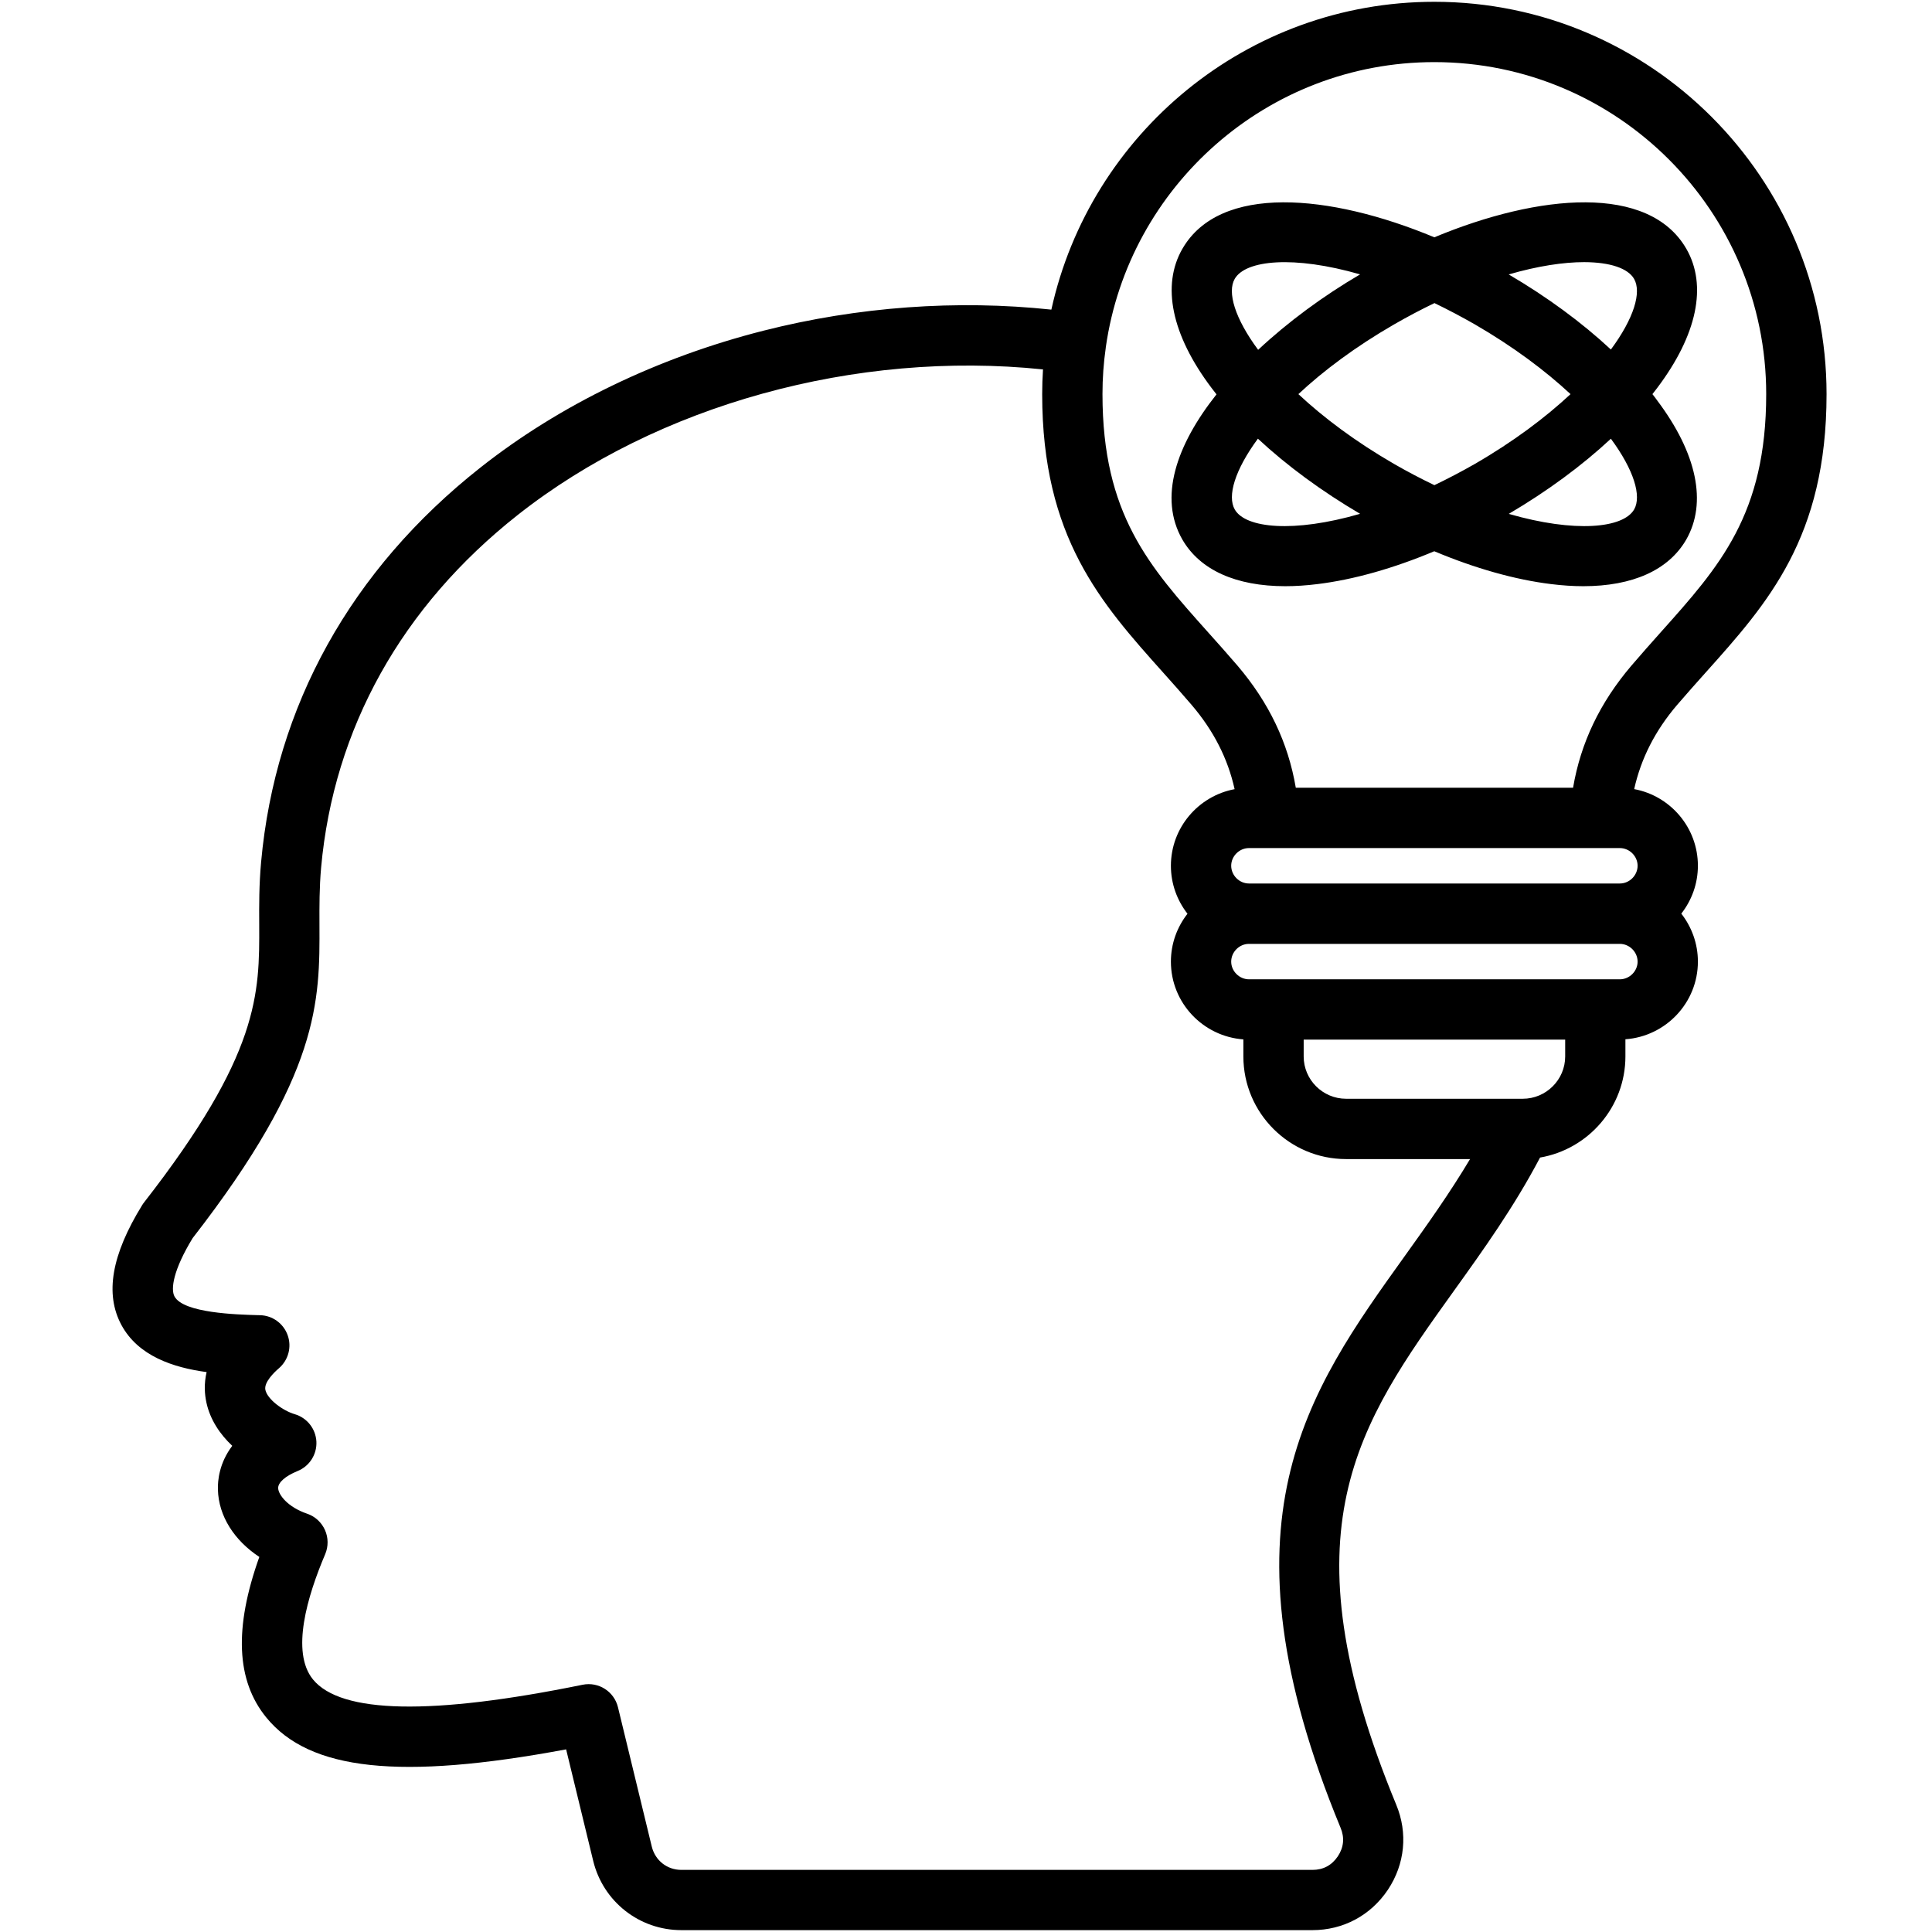 <svg xmlns="http://www.w3.org/2000/svg" xmlns:xlink="http://www.w3.org/1999/xlink" width="1000" zoomAndPan="magnify" viewBox="0 0 750 750" height="1000" preserveAspectRatio="xMidYMid meet"><defs><clipPath id="597a0a8285"><path d="M 43 0 L 709.031 0 L 709.031 750 L 43 750 Z M 43 0 "></path></clipPath></defs><g id="a9be597a82"><g clip-rule="nonzero" clip-path="url(#597a0a8285)"><path style=" stroke:none;fill-rule:nonzero;fill:#000000;fill-opacity:1;" d="M 662.113 261.098 C 686.254 234.145 709.066 208.648 709.066 153 C 709.066 69.027 640.762 0.699 556.809 0.699 C 484.117 0.699 423.184 51.938 408.137 120.195 C 371.48 116.289 333.066 119.055 296.367 128.375 C 255.352 138.793 217.348 157.16 186.52 181.488 C 136.273 221.121 106.836 274.098 101.355 334.703 C 100.559 343.59 100.578 351.379 100.625 358.941 C 100.738 385.852 100.855 409.082 55.934 466.766 C 55.656 467.109 55.43 467.449 55.199 467.816 C 43.281 487.117 40.652 502.332 47.141 514.371 C 53.648 526.41 67.215 530.887 80.207 532.648 C 79.156 537.148 79.41 541.215 80.141 544.527 C 81.578 551.105 85.371 556.77 90.164 561.27 C 85.117 567.918 84.48 574.727 84.594 578.312 C 84.867 588.523 90.918 597.98 100.672 604.402 C 90.805 631.973 91.695 652.441 103.387 666.742 C 120.195 687.324 155.277 691.141 219.77 679.102 L 230.273 722.367 C 234.133 738.223 248.203 749.277 264.508 749.277 L 509.488 749.277 C 521.41 749.277 532.098 743.59 538.789 733.586 C 545.414 723.625 546.578 711.562 542.012 700.574 C 497.934 593.824 527.301 552.863 564.461 501.031 C 575.902 485.086 587.707 468.613 597.848 449.359 C 616.621 446.137 630.984 429.758 630.984 410.09 L 630.984 403.441 C 646.676 402.32 659.121 389.23 659.121 373.285 C 659.121 366.273 656.699 359.832 652.68 354.668 C 656.699 349.527 659.121 343.086 659.121 336.074 C 659.121 321.27 648.434 308.934 634.387 306.332 C 637.039 294.406 642.543 283.625 651.059 273.641 C 654.738 269.348 658.48 265.164 662.113 261.098 Z M 545.457 487.414 C 507.344 540.574 471.352 590.762 520.406 709.531 C 522.027 713.414 521.637 717.16 519.355 720.609 C 517.004 724.105 513.691 725.887 509.512 725.887 L 264.508 725.887 C 258.961 725.887 254.348 722.254 253.02 716.84 L 239.891 662.723 C 238.383 656.598 232.332 652.762 226.164 654.02 C 167.586 665.965 132.371 665.258 121.5 651.961 C 112.82 641.316 119.305 619.613 126.25 603.305 C 127.504 600.312 127.48 596.93 126.156 593.961 C 124.832 590.992 122.344 588.684 119.262 587.633 C 111.609 585.027 108.07 580.23 107.98 577.672 C 107.934 575.504 110.812 572.969 115.539 571.047 C 120.152 569.176 123.074 564.582 122.824 559.602 C 122.551 554.645 119.191 550.375 114.395 548.98 C 109.805 547.633 103.824 543.223 103.023 539.57 C 102.383 536.621 106.496 532.672 108.297 531.141 C 111.953 527.965 113.301 522.895 111.68 518.348 C 110.059 513.777 105.809 510.695 100.992 510.559 L 99.848 510.535 C 92.016 510.305 71.234 509.758 67.738 503.27 C 66.207 500.414 67.258 492.988 74.773 480.652 C 124.285 416.941 124.148 388.73 124.012 358.848 C 123.988 351.836 123.965 344.594 124.652 336.828 C 129.539 282.801 155.938 235.445 200.996 199.898 C 255.281 157.066 332.449 135.891 404.891 143.406 C 404.688 146.582 404.574 149.781 404.574 153 C 404.574 208.625 427.387 234.098 451.527 261.078 C 455.156 265.141 458.926 269.348 462.602 273.664 C 471.121 283.645 476.625 294.43 479.273 306.352 C 465.23 308.98 454.543 321.293 454.543 336.098 C 454.543 343.109 456.961 349.551 460.98 354.715 C 456.961 359.855 454.543 366.297 454.543 373.309 C 454.543 389.277 466.988 402.344 482.676 403.488 L 482.676 410.113 C 482.676 432.086 500.582 449.953 522.551 449.953 L 570.672 449.953 C 562.746 463.223 554.023 475.469 545.457 487.414 Z M 591.133 426.535 L 522.551 426.535 C 513.484 426.535 506.086 419.156 506.086 410.113 L 506.086 403.578 L 607.602 403.578 L 607.602 410.113 C 607.602 419.156 600.199 426.535 591.133 426.535 Z M 628.816 380.164 L 484.848 380.164 C 481.102 380.164 477.949 377.012 477.949 373.309 C 477.949 369.562 481.102 366.41 484.848 366.41 L 628.816 366.41 C 632.562 366.41 635.715 369.562 635.715 373.309 C 635.715 377.012 632.562 380.164 628.816 380.164 Z M 628.816 342.973 L 484.848 342.973 C 481.102 342.973 477.949 339.82 477.949 336.074 C 477.949 332.371 481.102 329.219 484.848 329.219 L 628.816 329.219 C 632.562 329.219 635.715 332.371 635.715 336.074 C 635.715 339.82 632.562 342.973 628.816 342.973 Z M 633.27 258.449 C 621.098 272.75 613.629 288.328 610.66 305.805 L 503.027 305.805 C 500.059 288.305 492.59 272.727 480.418 258.426 C 476.535 253.902 472.699 249.609 468.953 245.43 C 446.07 219.844 427.98 199.648 427.98 152.977 C 427.98 146.855 428.414 140.848 429.262 134.953 C 429.262 134.93 429.262 134.887 429.262 134.863 C 429.262 134.816 429.262 134.77 429.281 134.727 C 438.191 72.293 491.973 24.113 556.809 24.113 C 627.855 24.113 685.637 81.934 685.637 152.977 C 685.637 199.672 667.57 219.887 644.664 245.473 C 640.965 249.633 637.129 253.926 633.27 258.449 Z M 641.469 153 C 642.109 152.203 642.746 151.379 643.34 150.578 C 658.848 129.996 662.844 110.809 654.621 96.555 C 654.621 96.555 654.621 96.531 654.602 96.531 C 640.098 71.469 597.664 75.102 556.809 92.121 C 515.977 75.102 473.543 71.469 459.039 96.531 C 459.039 96.531 459.039 96.555 459.016 96.555 C 450.797 110.809 454.793 130.02 470.301 150.578 C 470.914 151.402 471.602 152.27 472.242 153.094 C 456.621 172.785 449.652 193.207 459.016 209.496 C 465.867 221.305 479.824 227.562 498.961 227.562 C 502.891 227.562 507.09 227.289 511.453 226.742 C 525.477 225.027 541.004 220.621 556.785 213.996 C 572.566 220.621 588.098 225.027 602.117 226.742 C 606.504 227.289 610.684 227.562 614.633 227.562 C 633.75 227.562 647.727 221.328 654.578 209.496 C 662.777 195.195 658.777 176.004 643.297 155.422 C 642.723 154.602 642.109 153.801 641.469 153 Z M 634.344 108.25 C 637.336 113.434 634.297 123.578 625.344 135.684 C 614.109 125.223 600.59 115.262 585.676 106.535 C 597.004 103.246 607.008 101.762 614.953 101.762 C 625.07 101.785 631.969 104.16 634.344 108.25 Z M 556.832 188.34 C 551.738 185.895 546.531 183.18 541.211 180.117 C 526.113 171.391 513.715 162.047 504.031 153 C 513.715 143.953 526.113 134.633 541.234 125.906 C 546.555 122.848 551.762 120.105 556.855 117.66 C 561.926 120.105 567.152 122.848 572.5 125.906 C 587.57 134.633 599.973 143.977 609.68 153 C 599.973 162.047 587.594 171.391 572.5 180.117 C 567.133 183.18 561.926 185.895 556.832 188.34 Z M 479.32 108.25 C 483.547 100.938 502.203 99.09 527.988 106.512 C 513.645 114.918 499.965 124.992 488.41 135.801 C 479.391 123.625 476.328 113.434 479.32 108.25 Z M 479.344 197.797 C 476.352 192.59 479.367 182.445 488.316 170.293 C 499.578 180.777 513.098 190.715 527.988 199.465 C 502.18 206.938 483.523 205.062 479.344 197.797 Z M 634.367 197.773 C 630.141 205.062 611.504 206.938 585.699 199.488 C 600.59 190.738 614.109 180.777 625.344 170.316 C 634.297 182.445 637.336 192.59 634.367 197.773 Z M 634.367 197.773 "></path></g></g></svg>